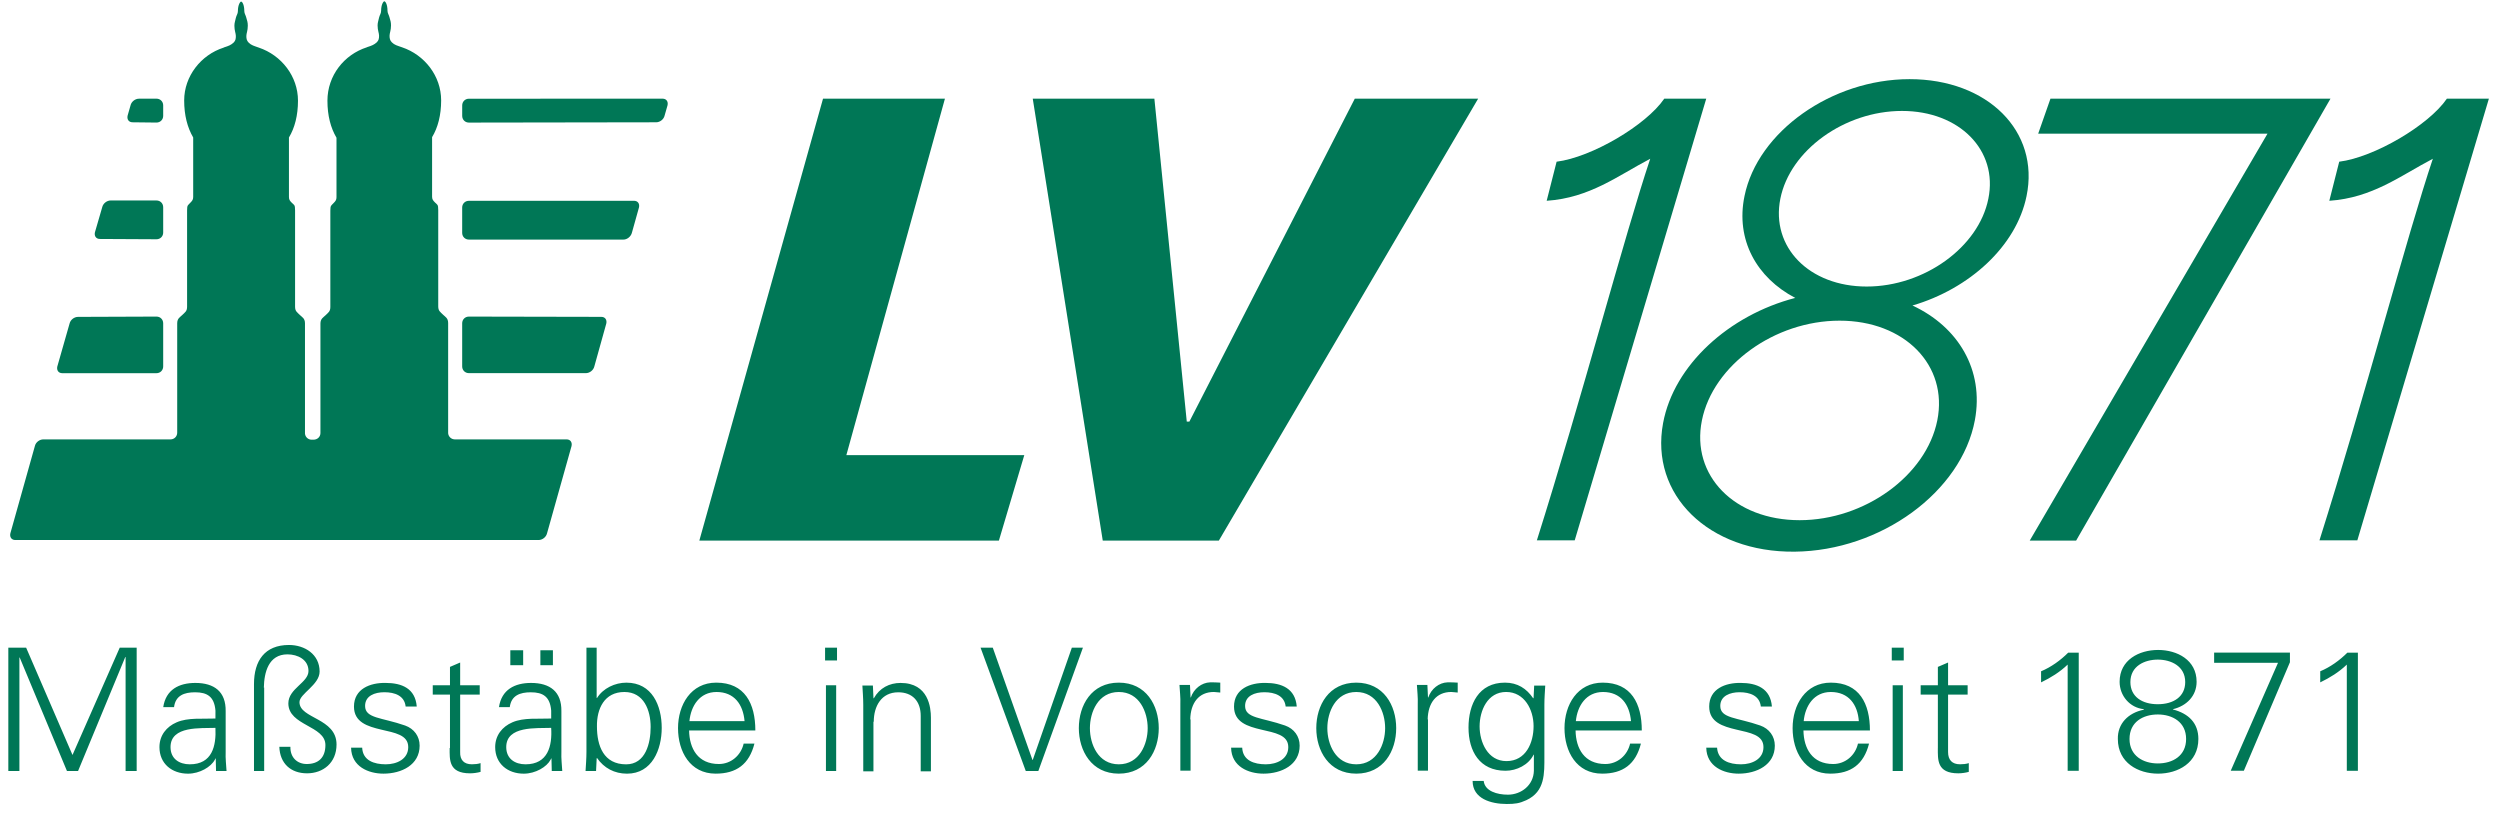 <?xml version="1.0" encoding="utf-8"?>
<!-- Generator: Adobe Illustrator 14.0.0, SVG Export Plug-In  -->
<!DOCTYPE svg PUBLIC "-//W3C//DTD SVG 1.1//EN" "http://www.w3.org/Graphics/SVG/1.1/DTD/svg11.dtd">
<svg version="1.1"
	 xmlns="http://www.w3.org/2000/svg" xmlns:xlink="http://www.w3.org/1999/xlink" xmlns:a="http://ns.adobe.com/AdobeSVGViewerExtensions/3.0/"
	 x="0px" y="0px" width="109px" height="36px" viewBox="-0.363 -0.055 109 36" enable-background="new -0.363 -0.055 109 36"
	 xml:space="preserve">
<defs>
</defs>
<polygon fill="#007756" points="35.521,4.247 40.836,4.247 36.538,19.789 44.296,19.789 43.189,23.515 30.128,23.515 "/>
<polygon fill="#007756" points="44.665,4.247 49.968,4.247 51.38,18.326 51.494,18.326 58.706,4.247 64.084,4.247 52.779,23.515 
	47.717,23.515 "/>
<path fill="#007756" d="M100.762,23.515c1.946-6.156,3.842-13.354,4.947-16.648c-1.411,0.738-2.632,1.705-4.514,1.832l0.432-1.704
	c1.526-0.191,3.904-1.59,4.693-2.747h1.832l-5.735,19.255h-1.654L100.762,23.515L100.762,23.515z"/>
<polygon fill="#007756" points="88.133,23.515 98.5,5.773 88.502,5.773 89.037,4.247 101.246,4.247 90.156,23.515 "/>
<path fill="#007756" d="M86.329,8.61c-0.42,2.112-2.799,3.828-5.305,3.828c-2.505,0-4.184-1.716-3.764-3.828
	s2.798-3.828,5.304-3.828C85.069,4.782,86.76,6.498,86.329,8.61z M84.103,18.275c-0.483,2.404-3.167,4.35-6.003,4.35
	c-2.837,0-4.744-1.945-4.26-4.35c0.482-2.403,3.166-4.349,6.001-4.349C82.679,13.926,84.585,15.872,84.103,18.275z M82.894,3.396
	c-3.396,0-6.625,2.289-7.197,5.1c-0.395,1.908,0.534,3.561,2.213,4.438c-2.888,0.75-5.291,2.925-5.762,5.456
	c-0.585,3.128,1.984,5.647,5.735,5.608c3.752-0.037,7.274-2.606,7.859-5.735c0.407-2.188-0.724-4.069-2.722-4.998
	c2.48-0.725,4.527-2.582,4.974-4.769C88.58,5.672,86.302,3.396,82.894,3.396z"/>
<path fill="#007756" d="M0.483,33.562v-4.947h0.014l2.06,4.947H3.04l2.06-4.973h0.013v4.973h0.483v-5.38H4.858l-2.06,4.68
	l-2.022-4.68H0v5.38H0.483L0.483,33.562z M7.072,32.519c0-0.94,1.322-0.813,1.958-0.839c0.038,0.788-0.14,1.589-1.119,1.589
	C7.453,33.269,7.072,33.028,7.072,32.519L7.072,32.519z M9.03,31.273c-0.547,0.025-1.195-0.052-1.691,0.165
	c-0.446,0.191-0.75,0.572-0.75,1.081c0,0.726,0.547,1.158,1.246,1.158c0.508,0,1.004-0.293,1.17-0.61l0.025-0.052h0.013l0.013,0.547
	h0.458c-0.014-0.254-0.051-0.547-0.038-0.84v-1.768c0.013-0.853-0.497-1.233-1.323-1.233c-0.712,0-1.285,0.292-1.399,1.056h0.471
	c0.064-0.509,0.444-0.648,0.916-0.648c0.534,0,0.839,0.19,0.89,0.8L9.03,31.273L9.03,31.273z M11.141,29.924
	c0.013-0.662,0.203-1.449,1.03-1.449c0.444,0,0.916,0.229,0.916,0.725c0,0.509-0.878,0.764-0.878,1.411
	c0,0.979,1.616,0.967,1.616,1.818c0,0.56-0.317,0.827-0.814,0.827c-0.42,0-0.725-0.292-0.712-0.75h-0.483
	c0.025,0.725,0.497,1.156,1.209,1.156c0.699,0,1.285-0.457,1.285-1.258c0-1.158-1.616-1.119-1.616-1.845
	c0-0.368,0.878-0.751,0.878-1.335c0-0.75-0.649-1.158-1.335-1.158c-1.057,0-1.526,0.687-1.526,1.704v3.79h0.444v-3.638
	L11.141,29.924L11.141,29.924z M15.07,30.751c0,0.687,0.598,0.865,1.183,1.004c0.598,0.141,1.183,0.229,1.183,0.764
	c0,0.522-0.496,0.75-0.979,0.75c-0.508,0-1.004-0.164-1.029-0.725h-0.484c0.013,0.827,0.764,1.132,1.412,1.132
	c0.789,0,1.577-0.382,1.577-1.221c0-0.407-0.241-0.738-0.635-0.878c-1.017-0.356-1.743-0.305-1.743-0.853
	c0-0.444,0.42-0.598,0.84-0.598c0.458,0,0.877,0.153,0.928,0.623h0.484c-0.063-0.788-0.649-1.029-1.361-1.029
	C15.783,29.708,15.07,29.976,15.07,30.751L15.07,30.751z M19.242,32.557c0,0.508-0.051,1.105,0.89,1.105
	c0.153,0,0.318-0.025,0.458-0.063v-0.382c-0.115,0.039-0.255,0.051-0.381,0.051c-0.343,0-0.521-0.19-0.509-0.533V30.23h0.853v-0.407
	h-0.853v-0.992l-0.444,0.191v0.801h-0.751v0.407h0.751v2.327H19.242z M21.709,32.519c0-0.94,1.323-0.813,1.959-0.839
	c0.051,0.788-0.14,1.589-1.119,1.589C22.091,33.269,21.709,33.028,21.709,32.519L21.709,32.519z M23.668,31.273
	c-0.547,0.025-1.196-0.052-1.691,0.165c-0.445,0.191-0.75,0.572-0.75,1.081c0,0.726,0.547,1.158,1.246,1.158
	c0.509,0,1.005-0.293,1.17-0.61l0.025-0.052h0.013l0.013,0.547h0.458c-0.014-0.254-0.051-0.547-0.038-0.84v-1.768
	c0.013-0.853-0.497-1.233-1.323-1.233c-0.712,0-1.285,0.292-1.399,1.056h0.471c0.064-0.509,0.445-0.648,0.916-0.648
	c0.535,0,0.839,0.19,0.89,0.8V31.273L23.668,31.273z M23.744,28.947v-0.649h-0.547v0.649H23.744L23.744,28.947z M22.447,28.947
	v-0.649h-0.56v0.649H22.447L22.447,28.947z M26.861,30.116c0.851,0,1.144,0.801,1.144,1.526c0,0.699-0.216,1.628-1.069,1.628
	c-0.979,0-1.272-0.802-1.272-1.653C25.652,30.853,25.982,30.116,26.861,30.116L26.861,30.116z M25.652,33.015l0.013-0.025
	c0.305,0.444,0.763,0.687,1.31,0.687c1.094,0,1.513-1.056,1.513-1.996c0-0.968-0.419-1.972-1.539-1.972
	c-0.497,0-1.018,0.242-1.285,0.673l-0.013-0.012v-2.188h-0.445v4.54c0,0.292-0.025,0.585-0.039,0.839h0.458L25.652,33.015
	L25.652,33.015z M32.57,31.794c0-1.17-0.458-2.086-1.704-2.086c-1.106,0-1.667,0.967-1.667,1.984s0.522,1.984,1.641,1.984
	c0.903,0,1.462-0.407,1.691-1.311h-0.47c-0.115,0.51-0.548,0.891-1.082,0.891c-0.915,0-1.285-0.675-1.297-1.463H32.57L32.57,31.794z
	 M29.696,31.387c0.063-0.661,0.445-1.271,1.183-1.271c0.775,0,1.158,0.546,1.221,1.271H29.696L29.696,31.387z M35.648,29.823v3.739
	h0.446v-3.739H35.648L35.648,29.823z M36.131,28.182H35.61v0.56h0.521V28.182L36.131,28.182z M37.733,31.413
	c0-0.674,0.33-1.284,1.068-1.284c0.611,0,0.979,0.382,0.979,1.029v2.417h0.445v-2.341c0-0.432-0.102-1.513-1.322-1.513
	c-0.483,0-0.916,0.216-1.17,0.674l-0.013-0.014l-0.025-0.547h-0.458c0.013,0.255,0.038,0.547,0.038,0.84v2.9h0.444v-2.162H37.733z
	 M42.922,28.182h-0.533l1.972,5.38h0.547l1.945-5.38H46.37l-1.705,4.896h-0.013L42.922,28.182L42.922,28.182z M49.676,31.693
	c0,0.687-0.356,1.576-1.259,1.576c-0.903,0-1.26-0.877-1.26-1.576s0.357-1.577,1.26-1.577C49.32,30.116,49.676,30.993,49.676,31.693
	L49.676,31.693z M48.416,29.708c-1.195,0-1.742,0.992-1.742,1.984c0,0.979,0.547,1.984,1.742,1.984c1.196,0,1.743-0.992,1.743-1.984
	S49.612,29.708,48.416,29.708L48.416,29.708z M51.532,31.311c0.014-0.713,0.369-1.196,1.03-1.196c0.089,0,0.191,0.025,0.279,0.025
	v-0.432c-0.152-0.013-0.292-0.013-0.444-0.013c-0.369,0.013-0.712,0.28-0.84,0.66h-0.012l-0.025-0.547h-0.458
	c0.012,0.255,0.051,0.547,0.038,0.84v2.899h0.446V31.31L51.532,31.311L51.532,31.311z M53.44,30.751
	c0,0.687,0.598,0.865,1.183,1.004c0.598,0.141,1.183,0.229,1.183,0.764c0,0.522-0.496,0.75-0.979,0.75
	c-0.509,0-1.005-0.164-1.03-0.725h-0.484c0.013,0.827,0.763,1.132,1.412,1.132c0.788,0,1.577-0.382,1.577-1.221
	c0-0.407-0.242-0.738-0.637-0.878c-1.018-0.356-1.742-0.305-1.742-0.853c0-0.444,0.42-0.598,0.84-0.598
	c0.458,0,0.877,0.153,0.929,0.623h0.483c-0.063-0.788-0.662-1.029-1.361-1.029C54.152,29.708,53.44,29.976,53.44,30.751
	L53.44,30.751z M60.029,31.693c0,0.687-0.357,1.576-1.259,1.576c-0.903,0-1.261-0.877-1.261-1.576s0.357-1.577,1.261-1.577
	C59.671,30.116,60.029,30.993,60.029,31.693L60.029,31.693z M58.77,29.708c-1.196,0-1.743,0.992-1.743,1.984
	c0,0.979,0.547,1.984,1.743,1.984c1.194,0,1.741-0.992,1.741-1.984S59.964,29.708,58.77,29.708L58.77,29.708z M61.884,31.311
	c0.014-0.713,0.369-1.196,1.03-1.196c0.09,0,0.19,0.025,0.279,0.025v-0.432c-0.151-0.013-0.292-0.013-0.444-0.013
	c-0.369,0.013-0.711,0.28-0.839,0.66h-0.013l-0.026-0.547h-0.457c0.012,0.255,0.05,0.547,0.037,0.84v2.899h0.446V31.31
	L61.884,31.311L61.884,31.311z M66.501,31.603c0,0.725-0.332,1.526-1.183,1.526c-0.815,0-1.17-0.827-1.17-1.513
	c0-0.687,0.343-1.501,1.156-1.501C66.107,30.116,66.501,30.891,66.501,31.603L66.501,31.603z M66.501,30.37l-0.014,0.025
	c-0.292-0.432-0.688-0.687-1.234-0.687c-1.145,0-1.589,0.941-1.589,1.959c0,1.03,0.484,1.883,1.615,1.883
	c0.483,0,1.005-0.255,1.222-0.7h0.013v0.7c-0.013,0.623-0.547,1.043-1.132,1.043c-0.471,0-1.005-0.153-1.056-0.598h-0.483
	c0,0.775,0.802,1.004,1.488,1.004c0.357,0,0.547-0.025,0.853-0.165c0.826-0.382,0.788-1.17,0.788-1.92v-2.238
	c0-0.293,0.024-0.585,0.038-0.84h-0.483L66.501,30.37L66.501,30.37z M71.219,31.794c0-1.17-0.457-2.086-1.704-2.086
	c-1.106,0-1.666,0.967-1.666,1.984s0.521,1.984,1.641,1.984c0.903,0,1.463-0.407,1.691-1.311H70.71
	c-0.114,0.51-0.547,0.891-1.081,0.891c-0.916,0-1.285-0.675-1.297-1.463H71.219L71.219,31.794z M68.344,31.387
	c0.064-0.661,0.446-1.271,1.184-1.271c0.776,0,1.157,0.546,1.221,1.271H68.344L68.344,31.387z M74.158,30.751
	c0,0.687,0.598,0.865,1.183,1.004c0.598,0.141,1.183,0.229,1.183,0.764c0,0.522-0.495,0.75-0.979,0.75
	c-0.509,0-1.006-0.164-1.044-0.725H74.03c0.014,0.827,0.764,1.132,1.413,1.132c0.788,0,1.576-0.382,1.576-1.221
	c0-0.407-0.242-0.738-0.636-0.878c-1.018-0.356-1.742-0.305-1.742-0.853c0-0.444,0.433-0.598,0.84-0.598
	c0.457,0,0.877,0.153,0.928,0.623h0.483c-0.063-0.788-0.661-1.029-1.36-1.029C74.87,29.708,74.158,29.976,74.158,30.751
	L74.158,30.751z M81.166,31.794c0-1.17-0.459-2.086-1.704-2.086c-1.105,0-1.667,0.967-1.667,1.984s0.521,1.984,1.641,1.984
	c0.903,0,1.463-0.407,1.692-1.311h-0.483c-0.114,0.51-0.547,0.891-1.081,0.891c-0.915,0-1.283-0.675-1.297-1.463H81.166
	L81.166,31.794z M78.278,31.387c0.063-0.661,0.444-1.271,1.183-1.271c0.775,0,1.171,0.546,1.221,1.271H78.278L78.278,31.387z
	 M82.157,29.823v3.739h0.444v-3.739H82.157L82.157,29.823z M82.64,28.182h-0.522v0.56h0.522V28.182L82.64,28.182z M84.127,32.557
	c0,0.508-0.05,1.105,0.892,1.105c0.152,0,0.317-0.025,0.457-0.063v-0.382c-0.114,0.039-0.254,0.051-0.382,0.051
	c-0.344,0-0.521-0.19-0.521-0.533V30.23h0.853v-0.407h-0.853v-0.992l-0.445,0.191v0.801h-0.75v0.407h0.75V32.557L84.127,32.557z
	 M88.629,29.696c0.42-0.203,0.814-0.444,1.158-0.775v4.63h0.483V28.4h-0.459c-0.329,0.33-0.75,0.635-1.183,0.813V29.696
	L88.629,29.696z M93.094,30.891c-0.675,0.14-1.133,0.611-1.119,1.272c0,1.042,0.89,1.513,1.755,1.513
	c0.864,0,1.756-0.471,1.756-1.513c0-0.688-0.42-1.106-1.107-1.285v-0.013c0.585-0.14,1.03-0.572,1.03-1.195
	c0-0.954-0.852-1.387-1.679-1.387c-0.826,0-1.678,0.433-1.678,1.387c0,0.611,0.445,1.132,1.055,1.195v0.025H93.094z M92.522,29.683
	c0-0.7,0.622-0.979,1.195-0.979c0.572,0,1.195,0.28,1.195,0.979c0,0.636-0.509,0.966-1.195,0.966
	C93.031,30.65,92.522,30.319,92.522,29.683L92.522,29.683z M92.484,32.164c0-0.738,0.585-1.068,1.234-1.068
	c0.635,0,1.233,0.329,1.233,1.068c0,0.736-0.586,1.067-1.233,1.067C93.083,33.231,92.484,32.9,92.484,32.164L92.484,32.164z
	 M99.453,28.399h-3.28v0.444h2.785l-2.061,4.706h0.572l2.009-4.731v-0.419H99.453z M100.8,29.696
	c0.42-0.203,0.814-0.444,1.158-0.775v4.63h0.483V28.4h-0.458c-0.33,0.33-0.75,0.635-1.184,0.813V29.696L100.8,29.696z"/>
<path fill="#007756" d="M66.641,23.515c1.945-6.156,3.841-13.354,4.946-16.648c-1.411,0.738-2.632,1.705-4.515,1.832l0.433-1.704
	c1.526-0.191,3.904-1.59,4.693-2.747h1.831l-5.734,19.255h-1.653L66.641,23.515L66.641,23.515z"/>
<path fill="#007756" d="M9.386,2.022l0.025-0.013c0.203-0.064,0.293-0.101,0.408-0.204C9.907,1.717,9.92,1.641,9.92,1.513
	c0-0.115-0.063-0.229-0.063-0.445c0-0.14,0.038-0.204,0.063-0.343c0.025-0.115,0.089-0.178,0.089-0.292
	c0-0.28,0.102-0.419,0.14-0.419c0.051,0,0.14,0.14,0.14,0.419c0,0.102,0.064,0.178,0.089,0.292c0.039,0.127,0.063,0.204,0.063,0.343
	c0,0.216-0.063,0.33-0.063,0.445s0.013,0.203,0.102,0.292c0.115,0.114,0.229,0.14,0.444,0.217c0.98,0.33,1.705,1.246,1.705,2.314
	c0,0.636-0.14,1.183-0.394,1.603v2.594c0,0.115,0.037,0.166,0.127,0.255c0.102,0.102,0.14,0.076,0.14,0.33v4.197
	c0,0.204,0.089,0.242,0.216,0.37c0.089,0.088,0.216,0.14,0.216,0.356v4.808c0.013,0.153,0.14,0.267,0.292,0.267h0.076
	c0.178,0,0.306-0.127,0.306-0.292v-0.116v-4.655c0-0.216,0.127-0.267,0.216-0.356c0.127-0.127,0.216-0.166,0.216-0.369V9.131
	c0-0.242,0.039-0.216,0.14-0.331c0.089-0.089,0.128-0.14,0.128-0.255V5.951c-0.254-0.432-0.395-0.966-0.395-1.615
	c0-1.094,0.725-2.009,1.717-2.328l0.025-0.012c0.204-0.064,0.293-0.103,0.407-0.204c0.089-0.088,0.102-0.166,0.102-0.292
	c0-0.114-0.064-0.229-0.064-0.444c0-0.14,0.039-0.204,0.064-0.343c0.025-0.115,0.089-0.178,0.089-0.292c0-0.28,0.101-0.42,0.14-0.42
	c0.05,0,0.139,0.14,0.139,0.419c0,0.101,0.064,0.178,0.09,0.292c0.038,0.127,0.063,0.203,0.063,0.343
	c0,0.216-0.063,0.33-0.063,0.445s0.013,0.204,0.101,0.292c0.115,0.115,0.229,0.14,0.445,0.216c0.979,0.331,1.703,1.247,1.703,2.315
	c0,0.636-0.14,1.183-0.395,1.602v2.594c0,0.115,0.039,0.166,0.128,0.255c0.101,0.102,0.14,0.077,0.14,0.331v4.197
	c0,0.203,0.089,0.242,0.216,0.369c0.088,0.089,0.216,0.14,0.216,0.356v4.807c0.013,0.152,0.14,0.268,0.292,0.268h0.077h4.795
	c0.165,0,0.253,0.126,0.216,0.292l-1.068,3.803c-0.039,0.166-0.203,0.293-0.369,0.293H0.305c-0.165,0-0.254-0.128-0.216-0.293
	l1.068-3.803c0.038-0.166,0.203-0.292,0.369-0.292h5.545c0.165,0,0.292-0.128,0.292-0.293v-0.114v-4.655
	c0-0.216,0.127-0.267,0.215-0.356c0.128-0.127,0.216-0.165,0.216-0.369V9.116c0-0.241,0.038-0.216,0.14-0.33
	c0.088-0.089,0.126-0.14,0.126-0.254V5.939C7.808,5.506,7.667,4.972,7.667,4.323C7.668,3.269,8.394,2.34,9.386,2.022z M6.46,4.247
	c0.166,0,0.292,0.128,0.292,0.292v0.458c0,0.165-0.127,0.292-0.292,0.292L5.418,5.277c-0.166,0-0.255-0.127-0.217-0.292l0.127-0.444
	c0.038-0.166,0.203-0.293,0.368-0.293H6.46z M28.526,4.247c0.166,0,0.254,0.128,0.215,0.292l-0.127,0.445
	c-0.037,0.166-0.203,0.293-0.368,0.293l-8.165,0.013c-0.166,0-0.292-0.127-0.292-0.292V4.541c0-0.166,0.128-0.292,0.292-0.292
	L28.526,4.247L28.526,4.247z M27.279,8.699c0.166,0,0.255,0.127,0.217,0.292l-0.306,1.094c-0.038,0.166-0.203,0.306-0.369,0.306
	h-6.74c-0.166,0-0.293-0.127-0.293-0.292V8.992c0-0.166,0.128-0.292,0.293-0.292L27.279,8.699L27.279,8.699z M6.46,8.686
	c0.166,0,0.292,0.127,0.292,0.293v1.106c0,0.166-0.127,0.292-0.292,0.292l-2.467-0.013c-0.166,0-0.255-0.128-0.217-0.292
	l0.318-1.094c0.039-0.166,0.205-0.293,0.369-0.293L6.46,8.686L6.46,8.686z M25.854,13.76c0.166,0,0.255,0.127,0.217,0.292
	l-0.521,1.869c-0.039,0.166-0.203,0.293-0.369,0.293h-5.1c-0.166,0-0.293-0.127-0.293-0.293V14.04c0-0.166,0.128-0.292,0.293-0.292
	L25.854,13.76z M6.46,13.748c0.166,0,0.292,0.127,0.292,0.292v1.883c0,0.165-0.127,0.293-0.292,0.293H2.353
	c-0.166,0-0.255-0.128-0.217-0.293l0.534-1.87c0.039-0.166,0.203-0.292,0.369-0.292L6.46,13.748z"/>
</svg>
